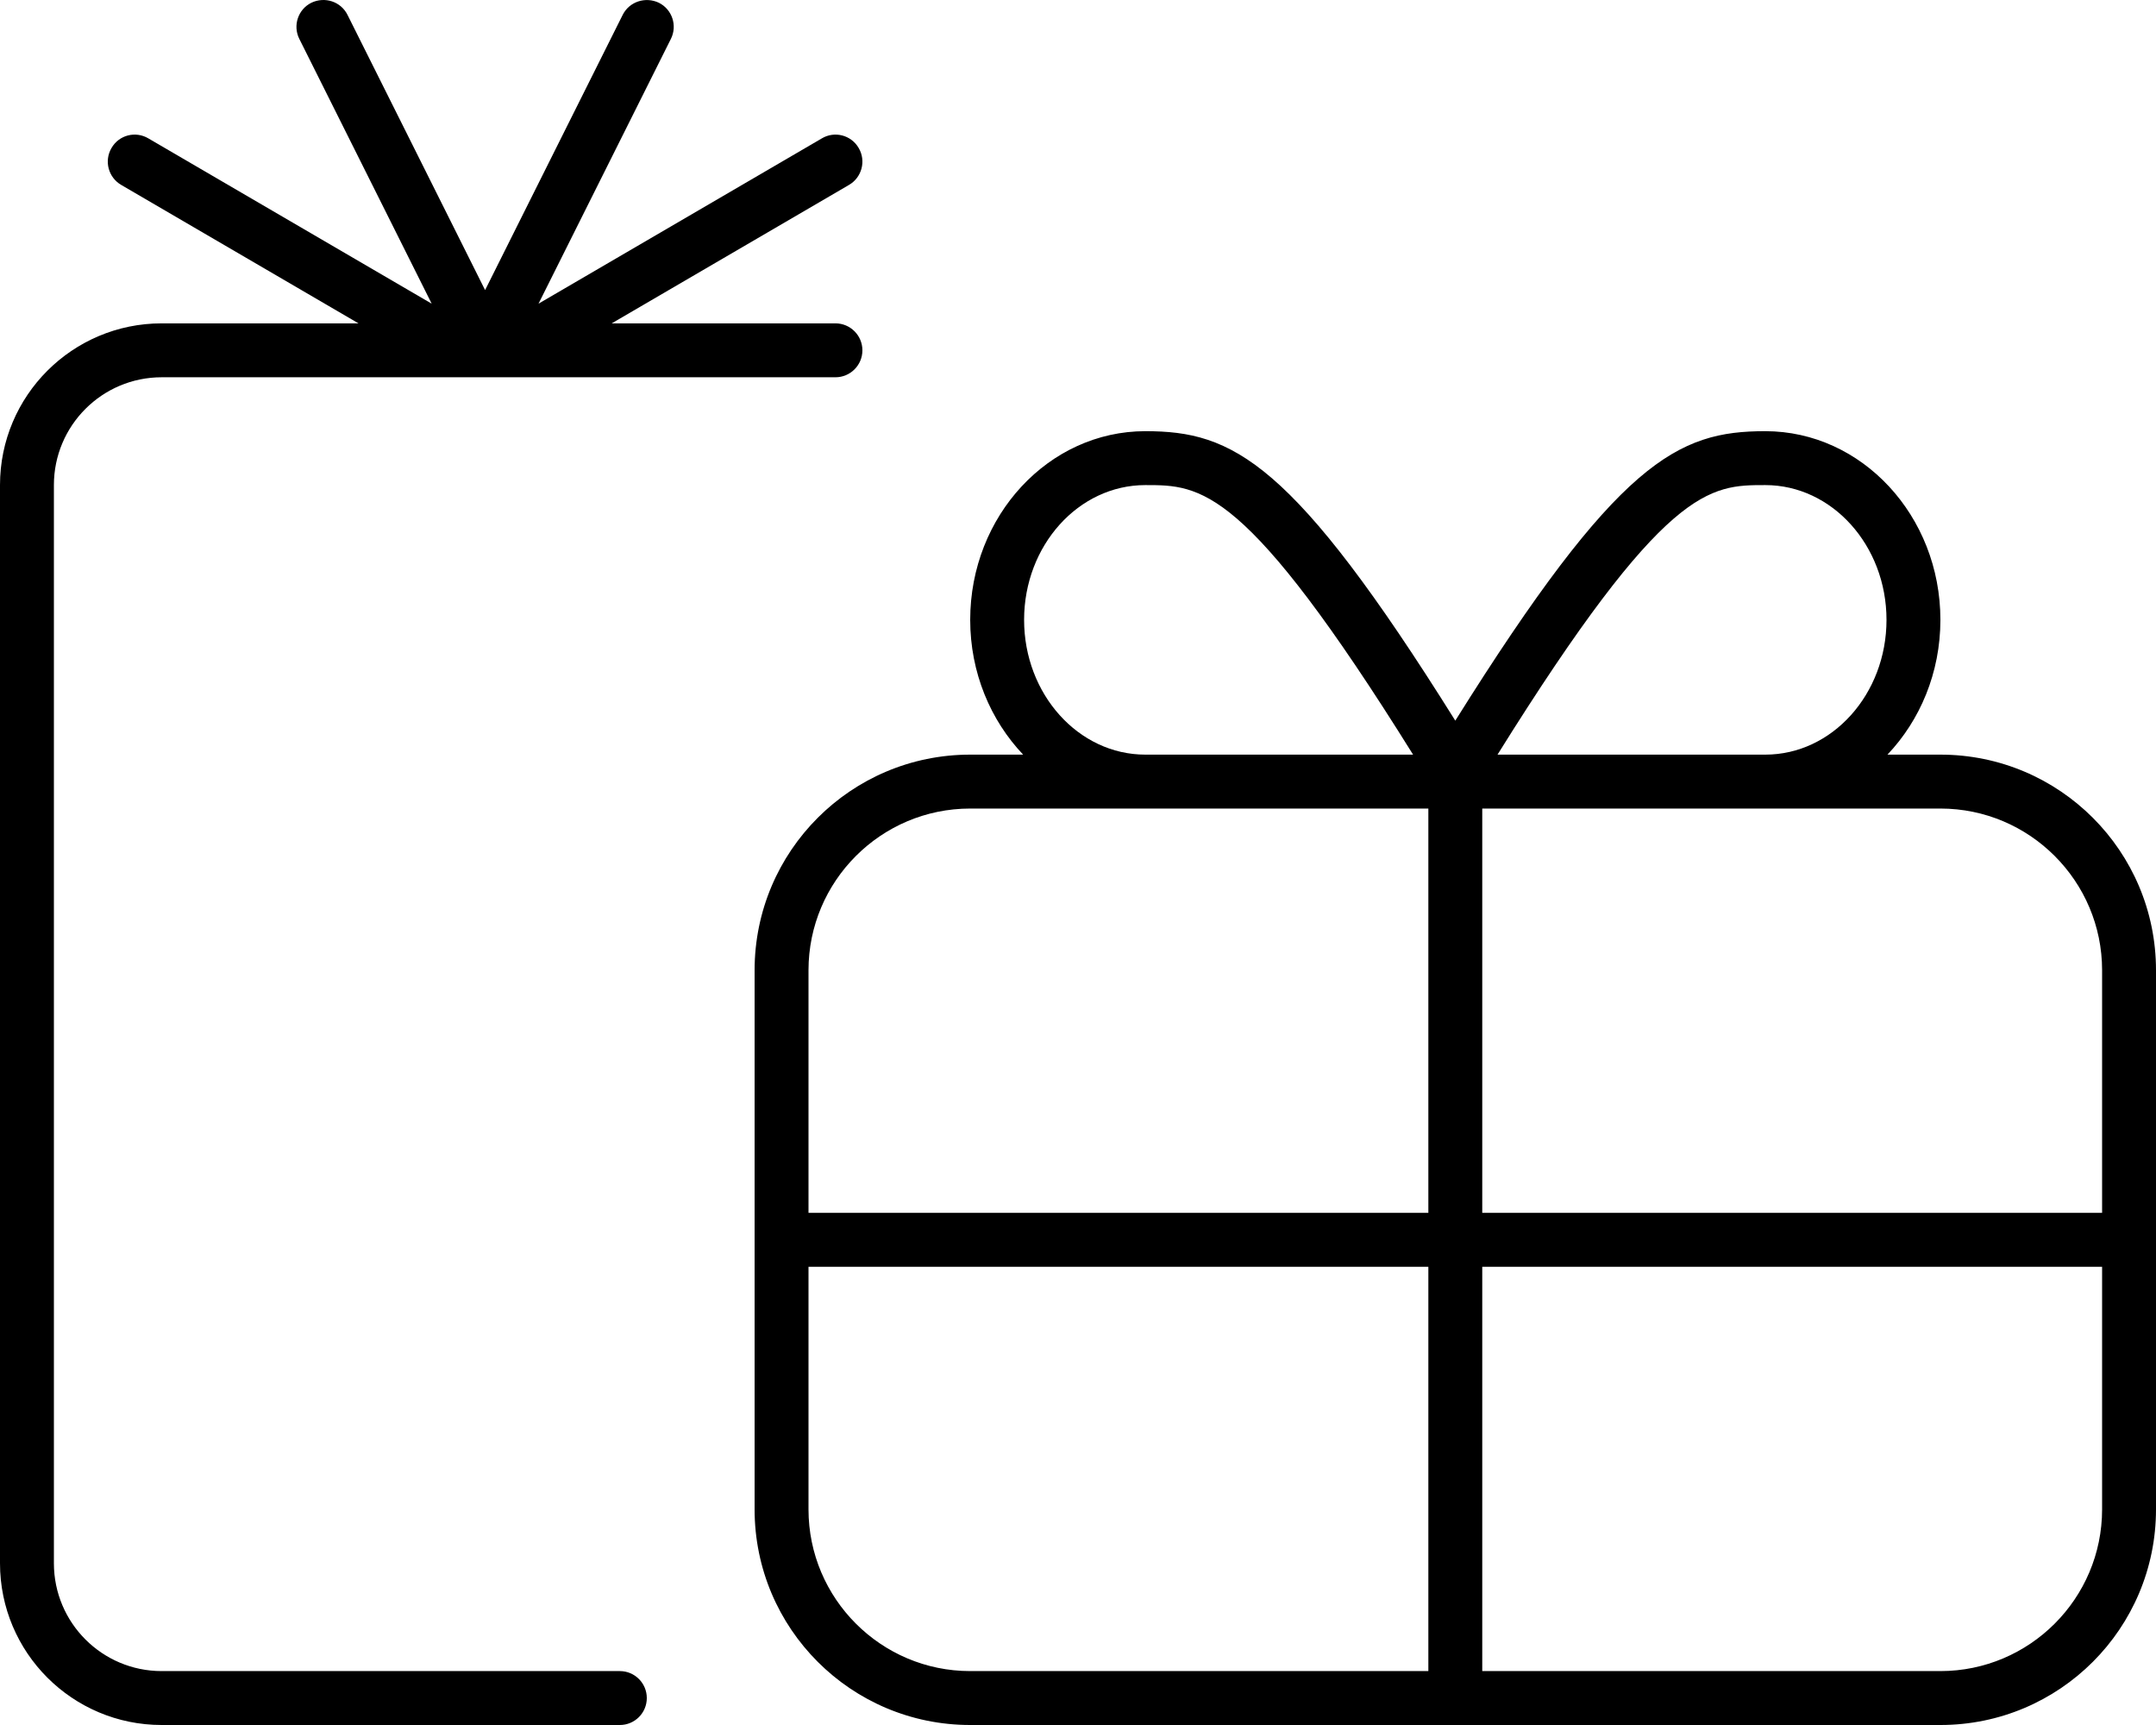 <svg xmlns="http://www.w3.org/2000/svg" viewBox="0 0 640 512"><!-- Font Awesome Pro 6.0.0-alpha2 by @fontawesome - https://fontawesome.com License - https://fontawesome.com/license (Commercial License) --><path d="M576 223.984H560.285C569.953 213.808 576 199.659 576 183.982C576 153.101 552.682 127.979 524.018 127.979C498.047 127.979 480.328 136.667 432 213.898C383.672 136.667 365.953 127.979 339.982 127.979C311.318 127.979 288 153.101 288 183.982C288 199.659 294.047 213.808 303.715 223.984H288C252.654 223.984 224 252.638 224 287.988V447.996C224 483.346 252.654 512 288 512H576C611.346 512 640 483.346 640 447.996V287.988C640 252.638 611.346 223.984 576 223.984ZM339.982 143.98C356.479 143.98 369.604 143.98 419.469 223.984H339.982C320.139 223.984 304 206.038 304 183.982S320.139 143.98 339.982 143.98ZM424 495.999H288C261.533 495.999 240 474.467 240 447.996V375.993H424V495.999ZM424 359.992H240V287.988C240 261.517 261.533 239.985 288 239.985H424V359.992ZM524.018 143.98C543.861 143.98 560 161.926 560 183.982S543.861 223.984 524.018 223.984H444.531C494.396 143.98 507.521 143.98 524.018 143.98ZM624 447.996C624 474.467 602.467 495.999 576 495.999H440V375.993H624V447.996ZM624 359.992H440V239.985H576C602.467 239.985 624 261.517 624 287.988V359.992ZM184 495.999H48C30.326 495.999 16 481.67 16 463.997V143.98C16 126.307 30.326 111.978 48 111.978H248C252.418 111.978 256 108.396 256 103.978S252.418 95.977 248 95.977H181.584L252.031 54.881C255.844 52.662 257.141 47.756 254.906 43.943C252.672 40.068 247.734 38.818 243.969 41.068L159.859 90.133L199.156 11.535C201.125 7.597 199.531 2.784 195.578 0.816C191.641 -1.06 186.844 0.441 184.844 4.41L144 86.102L103.156 4.41C101.172 0.441 96.406 -1.091 92.422 0.816C88.469 2.784 86.875 7.597 88.844 11.535L128.141 90.133L44.031 41.068C40.219 38.818 35.312 40.068 33.094 43.943C30.859 47.756 32.156 52.662 35.969 54.881L106.416 95.977H48C21.49 95.977 0 117.47 0 143.98V463.997C0 490.507 21.49 512 48 512H184C188.418 512 192 508.418 192 504S188.418 495.999 184 495.999Z"/></svg>
